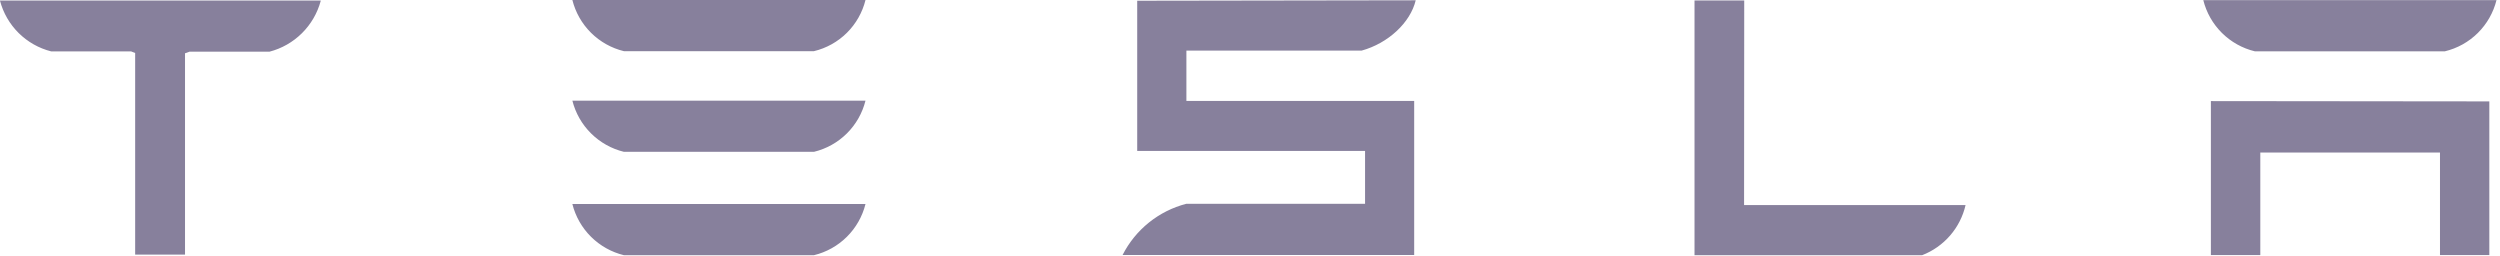 <svg width="342" height="35" viewBox="0 0 342 35" fill="none" xmlns="http://www.w3.org/2000/svg">
<g clip-path="url(#clip0_1318_16818)">
<path d="M0 0.1C0.442 1.775 1.324 3.301 2.555 4.52C3.786 5.738 5.321 6.605 7 7.03H17.93L18.49 7.25V34.83H25.31V7.29L25.93 7.07H36.87C38.544 6.634 40.072 5.763 41.302 4.546C42.531 3.329 43.417 1.809 43.87 0.14V0.07H0V0.1ZM238.61 0.06H231.81V34.91H262.95C264.425 34.339 265.738 33.415 266.774 32.219C267.809 31.023 268.536 29.592 268.89 28.05H238.59L238.61 0.06ZM186.28 6.92C189.9 5.92 192.94 3.1 193.67 0.04L155.57 0.1V20.65H186.74V27.88H162.28C160.415 28.363 158.674 29.237 157.173 30.444C155.671 31.651 154.443 33.163 153.57 34.88H193.46V13.81H162.3V6.92H186.28ZM302.45 34.89H309.21V20.87H333.79V34.89H340.54V13.87L302.45 13.83V34.89ZM85.35 7H111.35C113.053 6.59 114.611 5.721 115.855 4.487C117.098 3.252 117.978 1.7 118.4 0L78.3 0C78.726 1.698 79.608 3.248 80.85 4.482C82.093 5.715 83.649 6.586 85.35 7ZM85.35 20.77H111.35C113.052 20.358 114.609 19.488 115.852 18.254C117.095 17.02 117.976 15.469 118.4 13.77H78.3C78.728 15.467 79.61 17.016 80.853 18.249C82.095 19.483 83.65 20.354 85.35 20.77ZM85.35 34.91H111.35C113.052 34.498 114.609 33.628 115.852 32.394C117.095 31.16 117.976 29.609 118.4 27.91H78.3C78.727 29.608 79.609 31.157 80.851 32.391C82.094 33.624 83.649 34.495 85.35 34.91ZM308.46 7.02H334.46C336.165 6.611 337.724 5.742 338.969 4.508C340.214 3.273 341.096 1.721 341.52 0.02H301.41C301.834 1.719 302.715 3.27 303.958 4.504C305.201 5.738 306.758 6.608 308.46 7.02Z" fill="#87809C"/>
</g>
<defs>
<clipPath id="clip0_1318_16818">
<rect width="342" height="35" fill="white"/>
</clipPath>
</defs>
</svg>

